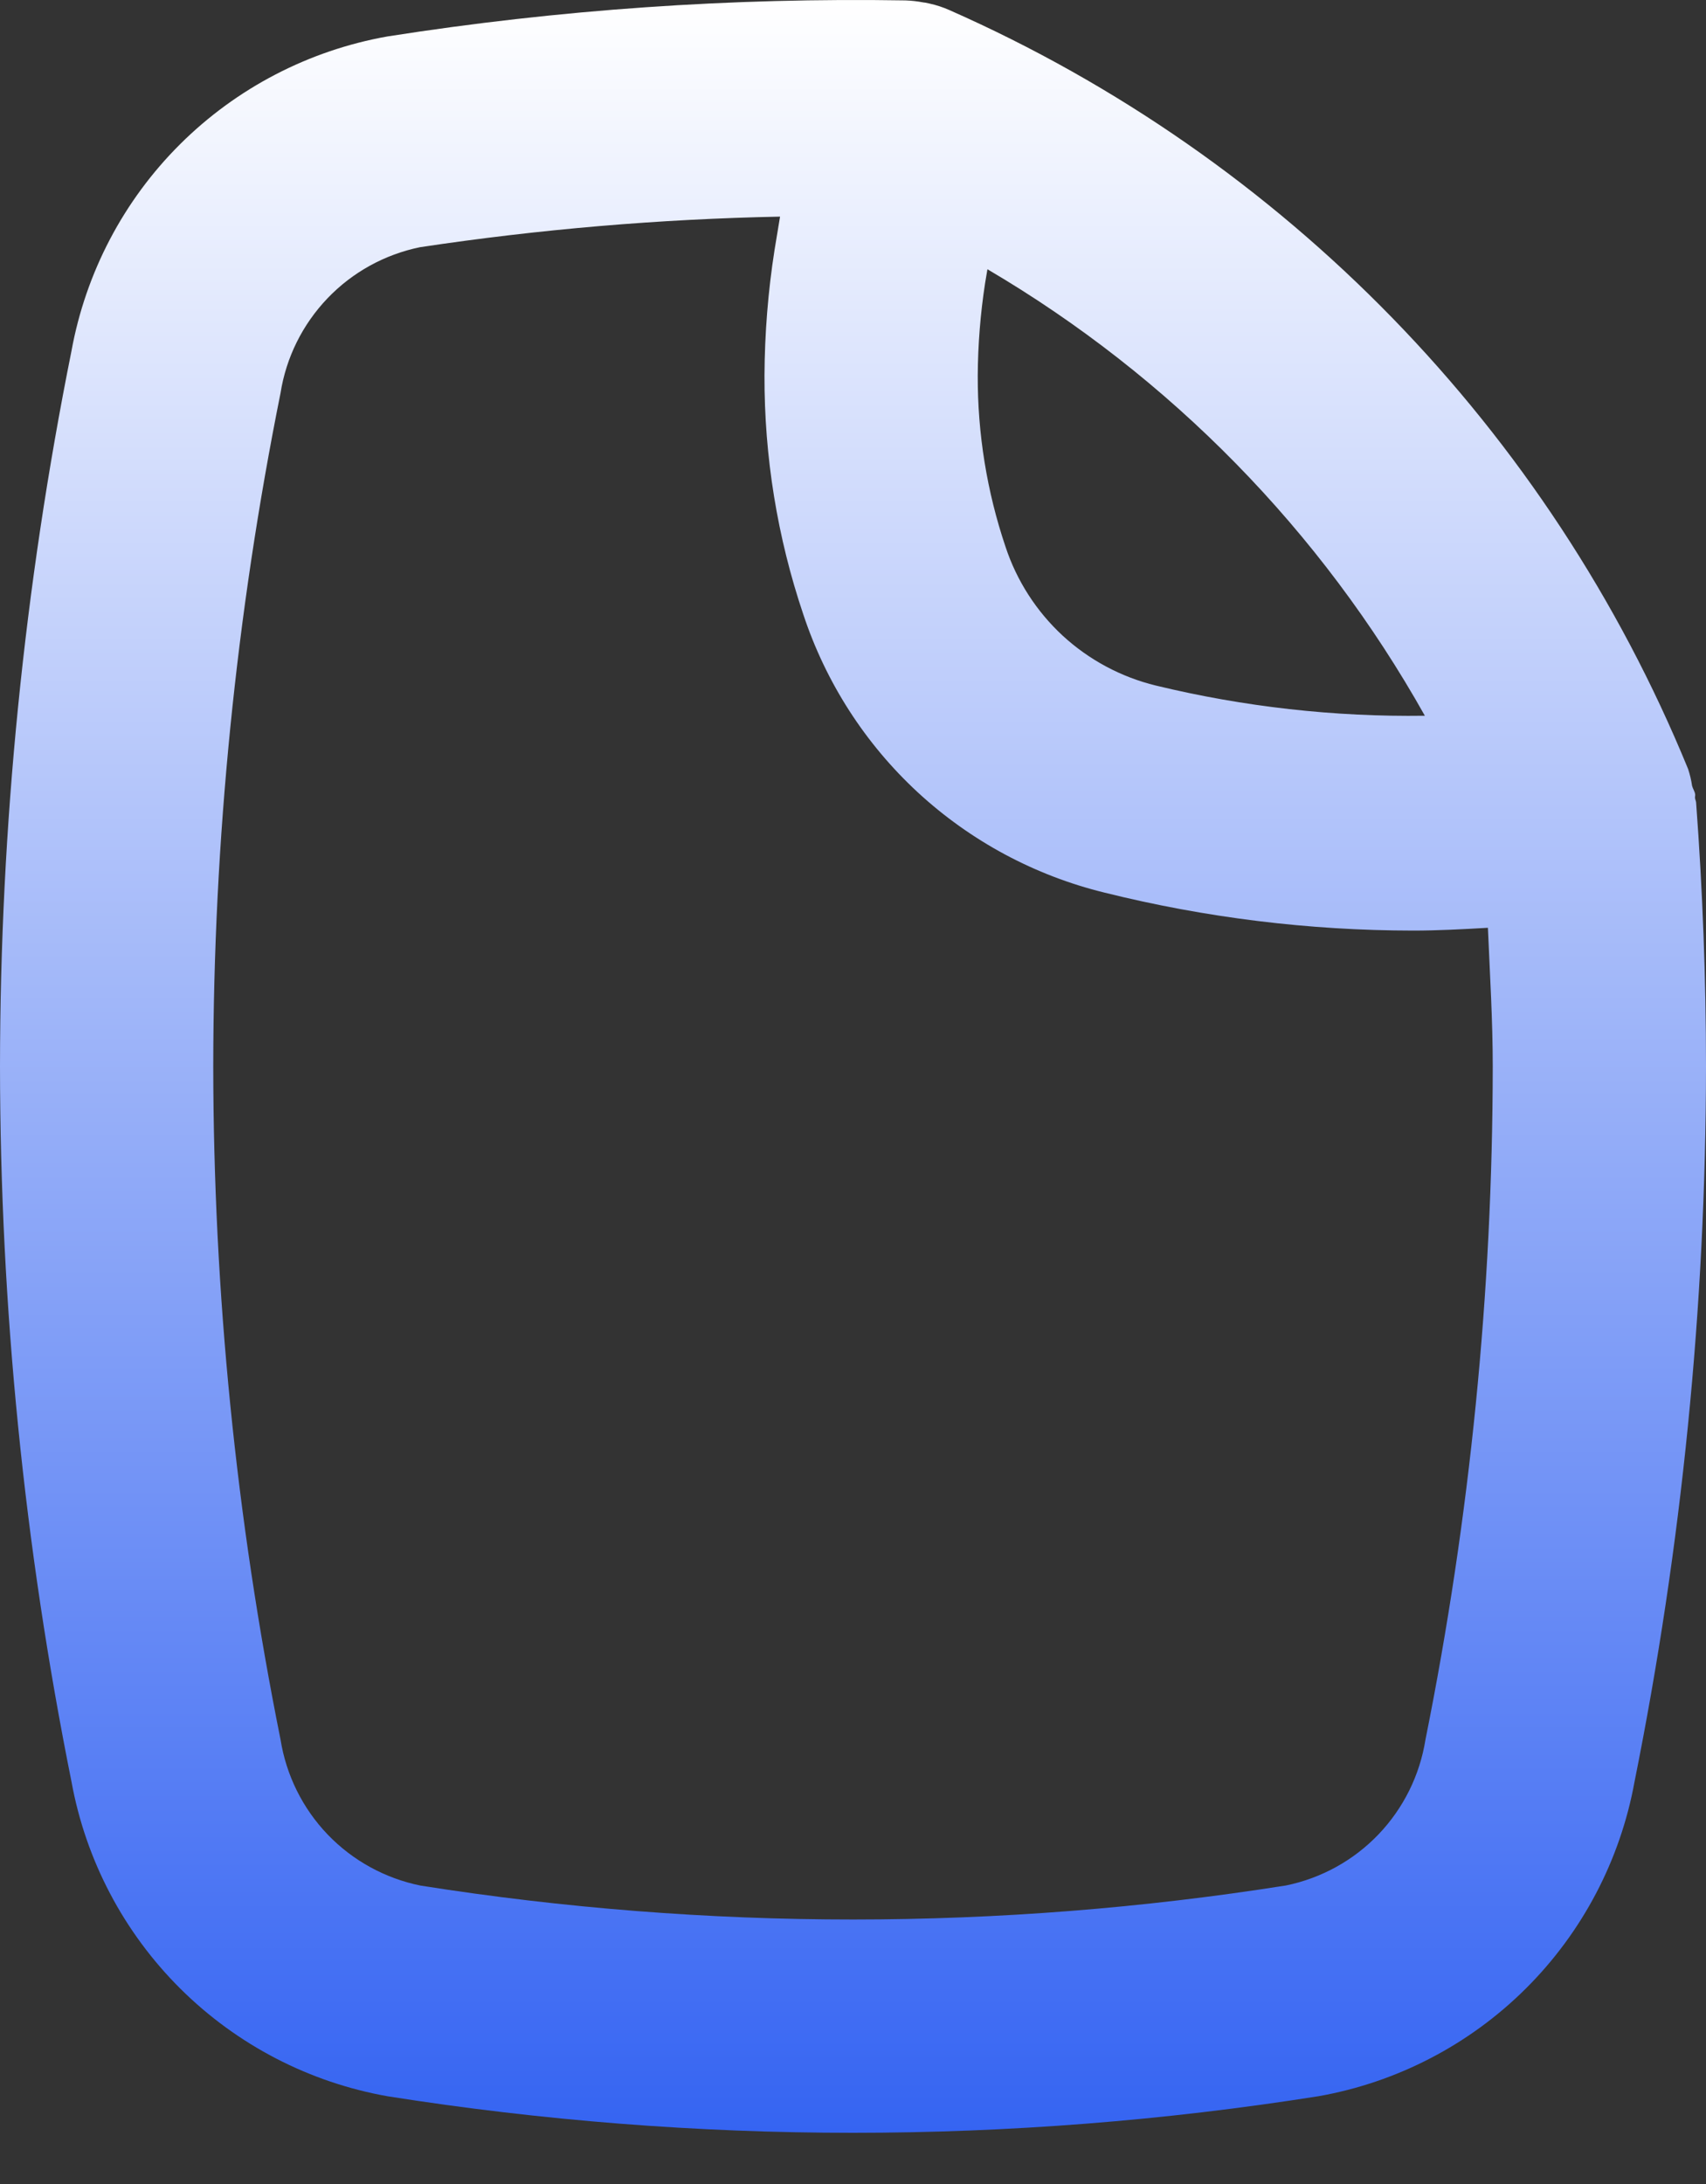 <svg width="25" height="32" viewBox="0 0 25 32" fill="none" xmlns="http://www.w3.org/2000/svg">
<rect x="0" y="0" width="25" height="32" fill="#333333" stroke="none"/>
<path d="M1.047 26.102C0.354 22.653 0.003 19.143 0 15.624C0.003 12.105 0.354 8.595 1.047 5.145C1.256 3.995 1.811 2.937 2.639 2.113C3.467 1.289 4.528 0.738 5.678 0.534C8.188 0.14 10.727 -0.036 13.268 0.006C13.357 0.009 13.445 0.019 13.533 0.036L13.537 0.036L13.54 0.037L13.559 0.039L13.62 0.052C13.721 0.074 13.819 0.106 13.913 0.148C18.823 2.316 22.703 6.301 24.738 11.268C24.764 11.348 24.784 11.43 24.796 11.514C24.807 11.557 24.834 11.592 24.841 11.637C24.844 11.656 24.837 11.672 24.839 11.691C24.841 11.714 24.853 11.735 24.855 11.758C24.951 13.048 25 14.348 25 15.624C24.997 19.143 24.646 22.654 23.953 26.104C23.744 27.254 23.188 28.312 22.36 29.136C21.532 29.96 20.471 30.511 19.321 30.714C17.064 31.071 14.782 31.25 12.497 31.25C10.217 31.25 7.941 31.071 5.688 30.716C4.536 30.514 3.473 29.963 2.643 29.138C1.813 28.313 1.256 27.254 1.047 26.102ZM14.47 3.945L14.436 4.147C14.367 4.595 14.331 5.047 14.328 5.499C14.325 6.353 14.462 7.202 14.735 8.011C14.899 8.509 15.188 8.958 15.573 9.314C15.959 9.669 16.429 9.921 16.939 10.045C18.229 10.357 19.553 10.506 20.88 10.487C19.36 7.777 17.148 5.519 14.47 3.945ZM4.111 25.488C4.194 26.011 4.435 26.497 4.802 26.88C5.169 27.262 5.645 27.523 6.165 27.628C10.365 28.291 14.644 28.29 18.845 27.626C19.362 27.52 19.836 27.259 20.201 26.877C20.566 26.495 20.806 26.011 20.889 25.489C21.542 22.241 21.872 18.937 21.875 15.624C21.875 14.954 21.833 14.273 21.804 13.594C21.439 13.615 21.074 13.635 20.709 13.635C19.184 13.634 17.664 13.447 16.183 13.078C15.163 12.828 14.223 12.323 13.451 11.611C12.679 10.898 12.102 10 11.772 9.003C11.391 7.874 11.199 6.69 11.203 5.499C11.206 4.885 11.255 4.271 11.35 3.664L11.431 3.174C9.665 3.209 7.902 3.359 6.155 3.622C5.638 3.728 5.164 3.989 4.799 4.371C4.434 4.753 4.193 5.237 4.111 5.759C3.458 9.007 3.128 12.312 3.125 15.624C3.128 18.936 3.458 22.24 4.111 25.488Z" fill="url(#paint0_linear_70_52)"/>
<defs>
<linearGradient id="paint0_linear_70_52" x1="12.5" y1="0" x2="12.5" y2="31.25" gradientUnits="userSpaceOnUse">
<stop stop-color="white"/>
<stop offset="1" stop-color="#3564F2"/>
</linearGradient>
</defs>
</svg>
